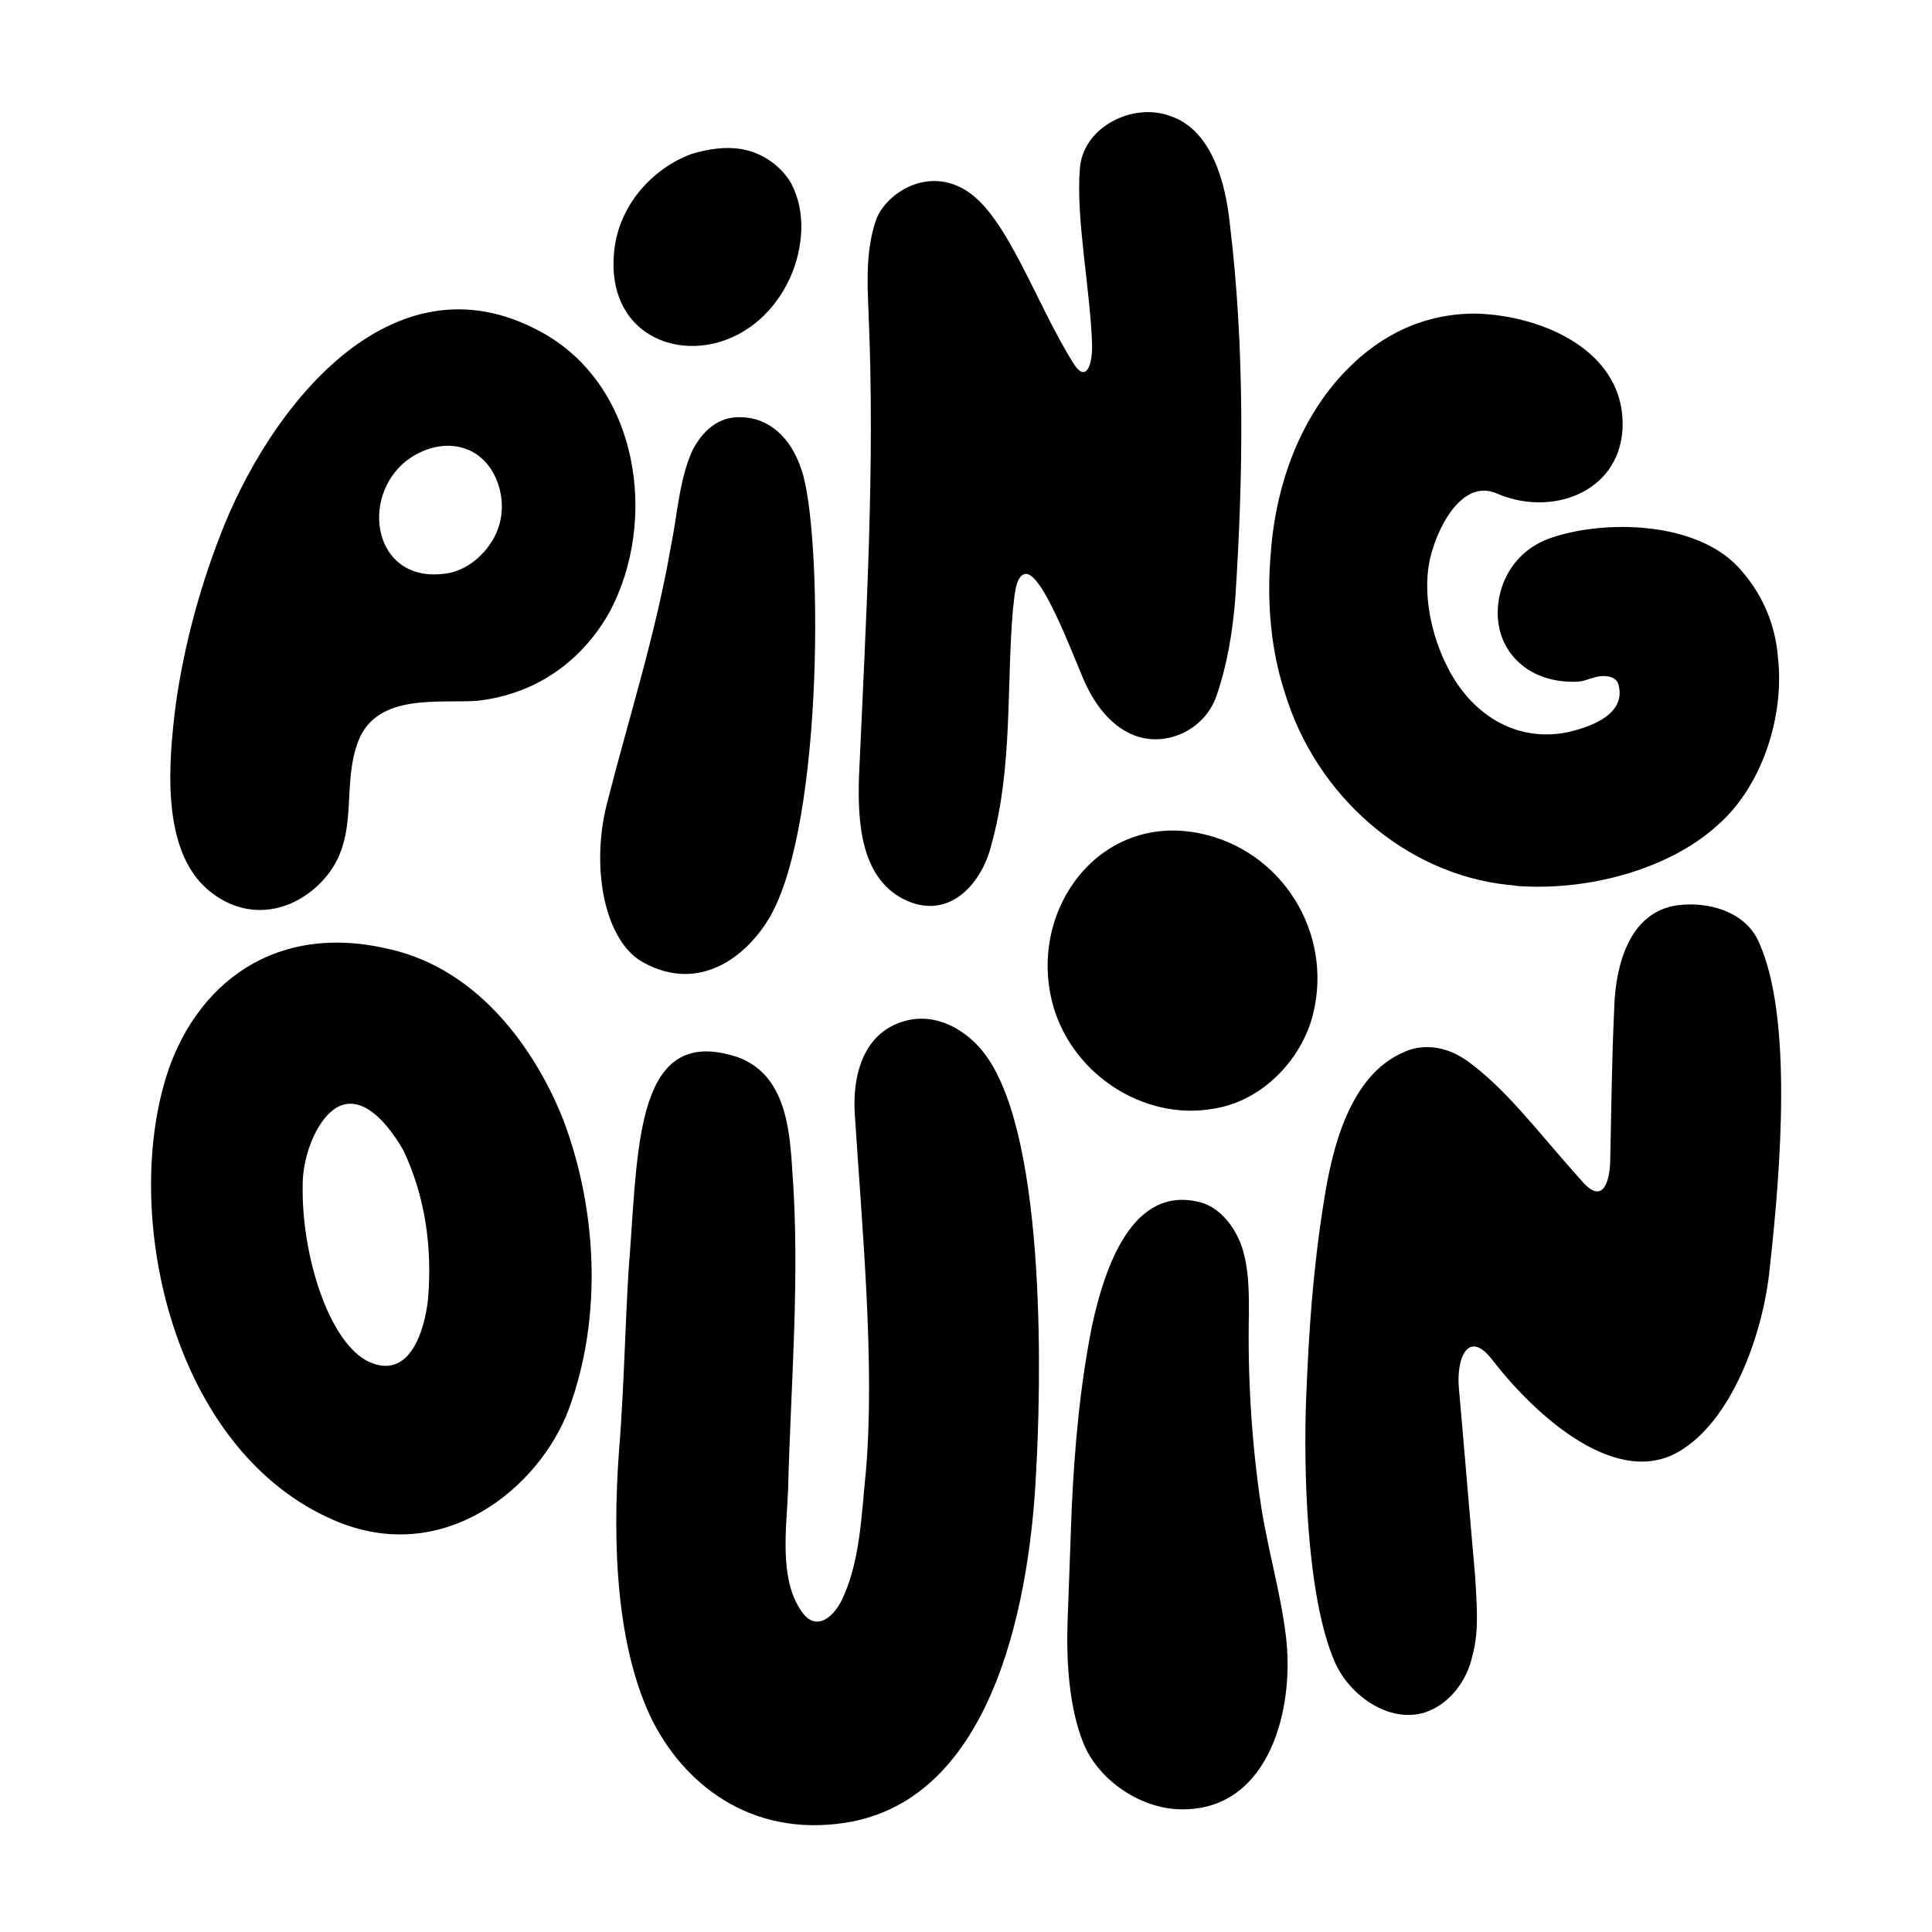 <?xml version="1.0" encoding="utf-8"?>
<!-- Generator: Adobe Illustrator 26.5.0, SVG Export Plug-In . SVG Version: 6.00 Build 0)  -->
<svg version="1.1" id="Calque_1" xmlns="http://www.w3.org/2000/svg" xmlns:xlink="http://www.w3.org/1999/xlink" x="0px" y="0px"
	 viewBox="0 0 141.7 141.7" style="enable-background:new 0 0 141.7 141.7;" xml:space="preserve">
<style type="text/css">
	.st0{fill:none;}
</style>
<circle class="st0" cx="70.9" cy="70.9" r="70.9"/>
<g>
	<g>
		<g>
			<path d="M39.6,24.3c-10.9-5.9-19.9,5.6-23.5,15.1c-1.5,3.9-2.6,8-3.2,12.2c-0.5,4-1.2,10.7,2.4,13.7c3,2.5,6.6,1.5,8.7-1.1
				c2.4-3,1-6.6,2.3-9.9c1.4-3.5,6-2.7,8.7-2.9c4.5-0.5,7.8-3.1,9.7-6.5C48.3,38.2,46.9,28.2,39.6,24.3z M36.2,39.5
				c-0.8,1.4-2.2,2.5-3.8,2.6c-5,0.5-6-5.6-2.6-8.3c2.5-1.9,5.8-1.4,6.8,1.9C37,37.1,36.8,38.4,36.2,39.5z"/>
		</g>
		<path d="M54.3,30.6c-0.1,0-0.2,0-0.3,0c-1.5,0.1-2.5,1.1-3.2,2.4c-1,2.2-1.1,4.7-1.6,7.1c-1.1,6.4-3.1,12.6-4.7,18.9
			c-1.2,4.8-0.1,10.1,2.7,11.6c4,2.2,7.5-0.3,9.3-3.4c4-7.1,3.8-28.3,2.3-32.7C58,32,56.3,30.6,54.3,30.6z"/>
		<path d="M109.5,99.8c3.1,4,9.2,9.6,13.9,6.5c3.9-2.5,6-9,6.4-13.3c0.8-7.2,1.7-18.4-0.8-23.9c-1-2.3-3.8-3-6-2.7
			c-3.5,0.5-4.5,4.4-4.6,7.4c-0.2,4.4-0.2,6.9-0.3,11.3c0,0.9-0.3,3.6-2.1,1.5c-3.4-3.8-5.5-6.7-8.4-8.8c-1-0.7-2-1-2.9-1
			c-0.6,0-1.2,0.1-1.8,0.4c-3.9,1.7-5.2,7-5.8,10.9c-0.8,5-1.1,9.4-1.3,14.4c-0.2,5.1,0,14.6,2.1,19.4c1.1,2.5,4,4.5,6.6,3.7
			c1.8-0.6,3.1-2.3,3.5-4.2c0.5-1.8,0.3-3.8,0.2-5.7c-0.4-4.5-0.8-9.4-1.2-13.9C106.8,99.6,107.7,97.4,109.5,99.8z"/>
		<path d="M130.4,48.2c-0.2-2.5-1.2-4.8-3-6.7c-3.1-3.2-9.5-3.4-13.5-2.1c-3.4,1.1-4.3,4.3-4,6.3c0.3,2.3,2.3,4.4,5.7,4.3
			c0.5,0,0.9-0.2,1.3-0.3c0.6-0.2,1.6-0.2,1.8,0.5c0.7,2.5-2.9,3.3-3.7,3.5c-3.9,0.8-7.2-1.4-8.9-4.9c-1.1-2.2-1.7-5-1.3-7.4
			c0.4-2.3,2.3-6.4,5-5.2c3.9,1.7,8.9,0,9.2-4.7c0.3-5.8-6-8.4-10.8-8.5c-3.7,0-6.9,1.5-9.5,4.2c-3.1,3.2-5.1,7.9-5.5,13.4
			c-0.3,3.5,0,7,1,10.1c2.3,7.7,8.9,13.4,16.4,14.2c0.3,0,0.6,0.1,1,0.1c5.1,0.3,10.9-1.3,14.4-4.5
			C129.2,57.7,130.9,52.6,130.4,48.2z"/>
		<g>
			<path d="M46.2,91.9c-0.3,3.4-0.4,9.7-0.8,14.5c-0.5,6.9-0.2,14.5,2.5,19.9c2.6,5,7.7,8.6,14.6,7.3c10.7-2.1,13.1-17,13.5-25.8
				c0.3-5.3,0.9-24.1-3.7-30.4c-1.3-1.8-3.6-3.2-6-2.5c-3.1,0.9-3.8,4.2-3.6,6.9c0.5,7.9,1.5,18.3,0.8,26.2c-0.3,2.9-0.4,6.3-1.6,9
				c-0.6,1.5-2,2.8-3.1,1.2c-1.7-2.4-1.1-6.2-1-8.9c0.2-7.9,0.9-15.7,0.3-23.6c-0.2-3.2-0.6-7-4.1-8.2
				C46.8,75.2,46.8,83.6,46.2,91.9z"/>
		</g>
		<g>
			<path d="M28.5,69.6c-8.9-2.1-14.8,3.2-16.6,10.4c-2.7,10.5,1.2,26.6,12.6,31.5c8.1,3.5,15.1-2.5,17.2-8.1c2.6-7,2-15-0.4-21.3
				C39.4,77.3,35.3,71.1,28.5,69.6z M31.4,95.2c-0.1,1.2-0.9,6.2-4.3,4.7c-2.9-1.3-5-7.7-4.9-13c0-1.5,0.5-3.3,1.4-4.6
				c2.2-3.1,4.7-0.2,6,2.1C31.2,87.8,31.7,91.5,31.4,95.2z"/>
		</g>
		<g>
			<path d="M96.3,74.4c1.5-6-2.3-12.1-8.4-13.3c-7.2-1.4-12.3,5.4-10.8,12.1c1.2,5.4,6.7,9.1,12,8.1C92.7,80.7,95.5,77.6,96.3,74.4z
				"/>
		</g>
		<g>
			<path d="M75.2,42.1c1.2-0.2,3.4,5.7,4.3,7.8c1.1,2.5,2.8,4.1,4.8,4.3c1.9,0.2,4.1-0.9,4.9-3.1c0.8-2.3,1.2-4.7,1.4-7.2
				c0.6-9.1,0.7-18.4-0.4-27.5c-0.3-2.9-1.3-6.9-4.4-7.9c-2.7-1-6.4,0.8-6.6,3.9c-0.3,3.7,0.8,9,0.9,13c0,1.5-0.5,2.7-1.4,1.2
				C76,22.3,73.9,15.9,70.9,14c-2.8-1.8-5.8,0.1-6.6,2c-0.8,2.2-0.7,4.6-0.6,6.9C64.2,34.3,63.5,45.6,63,57
				c-0.1,3.3,0.1,7.6,3.6,9.1c3.1,1.3,5.4-1.3,6.1-4.1c1.6-5.7,1.1-11.6,1.6-17.4C74.4,44.1,74.4,42.2,75.2,42.1z"/>
		</g>
		<g>
			<path d="M55,24c2-1.4,3.4-3.8,3.7-6.3c0.2-1.5,0-3-0.7-4.3c-0.7-1.2-2-2.1-3.3-2.4s-2.7-0.1-4,0.3c-2.7,1-5.1,3.5-5.6,6.7
				C44.1,24.9,50.6,27.1,55,24z"/>
		</g>
		<g>
			<path d="M78.6,110.7c-0.1,2.8-0.2,5.5-0.3,8.2c-0.1,2.9,0.1,6.2,1.1,8.8c1.1,2.9,4.4,5.1,7.5,5c6.2-0.1,8.1-7.4,7.4-12.8
				c-0.4-3.2-1.3-6.2-1.8-9.4c-0.7-4.6-1-9.5-0.9-14.2c0-1.6,0-3.2-0.5-4.8c-0.5-1.5-1.6-2.9-3-3.3c-5.1-1.4-7.1,4.9-8,9
				C79.2,101.7,78.8,106.3,78.6,110.7z"/>
		</g>
	</g>
</g>
</svg>
